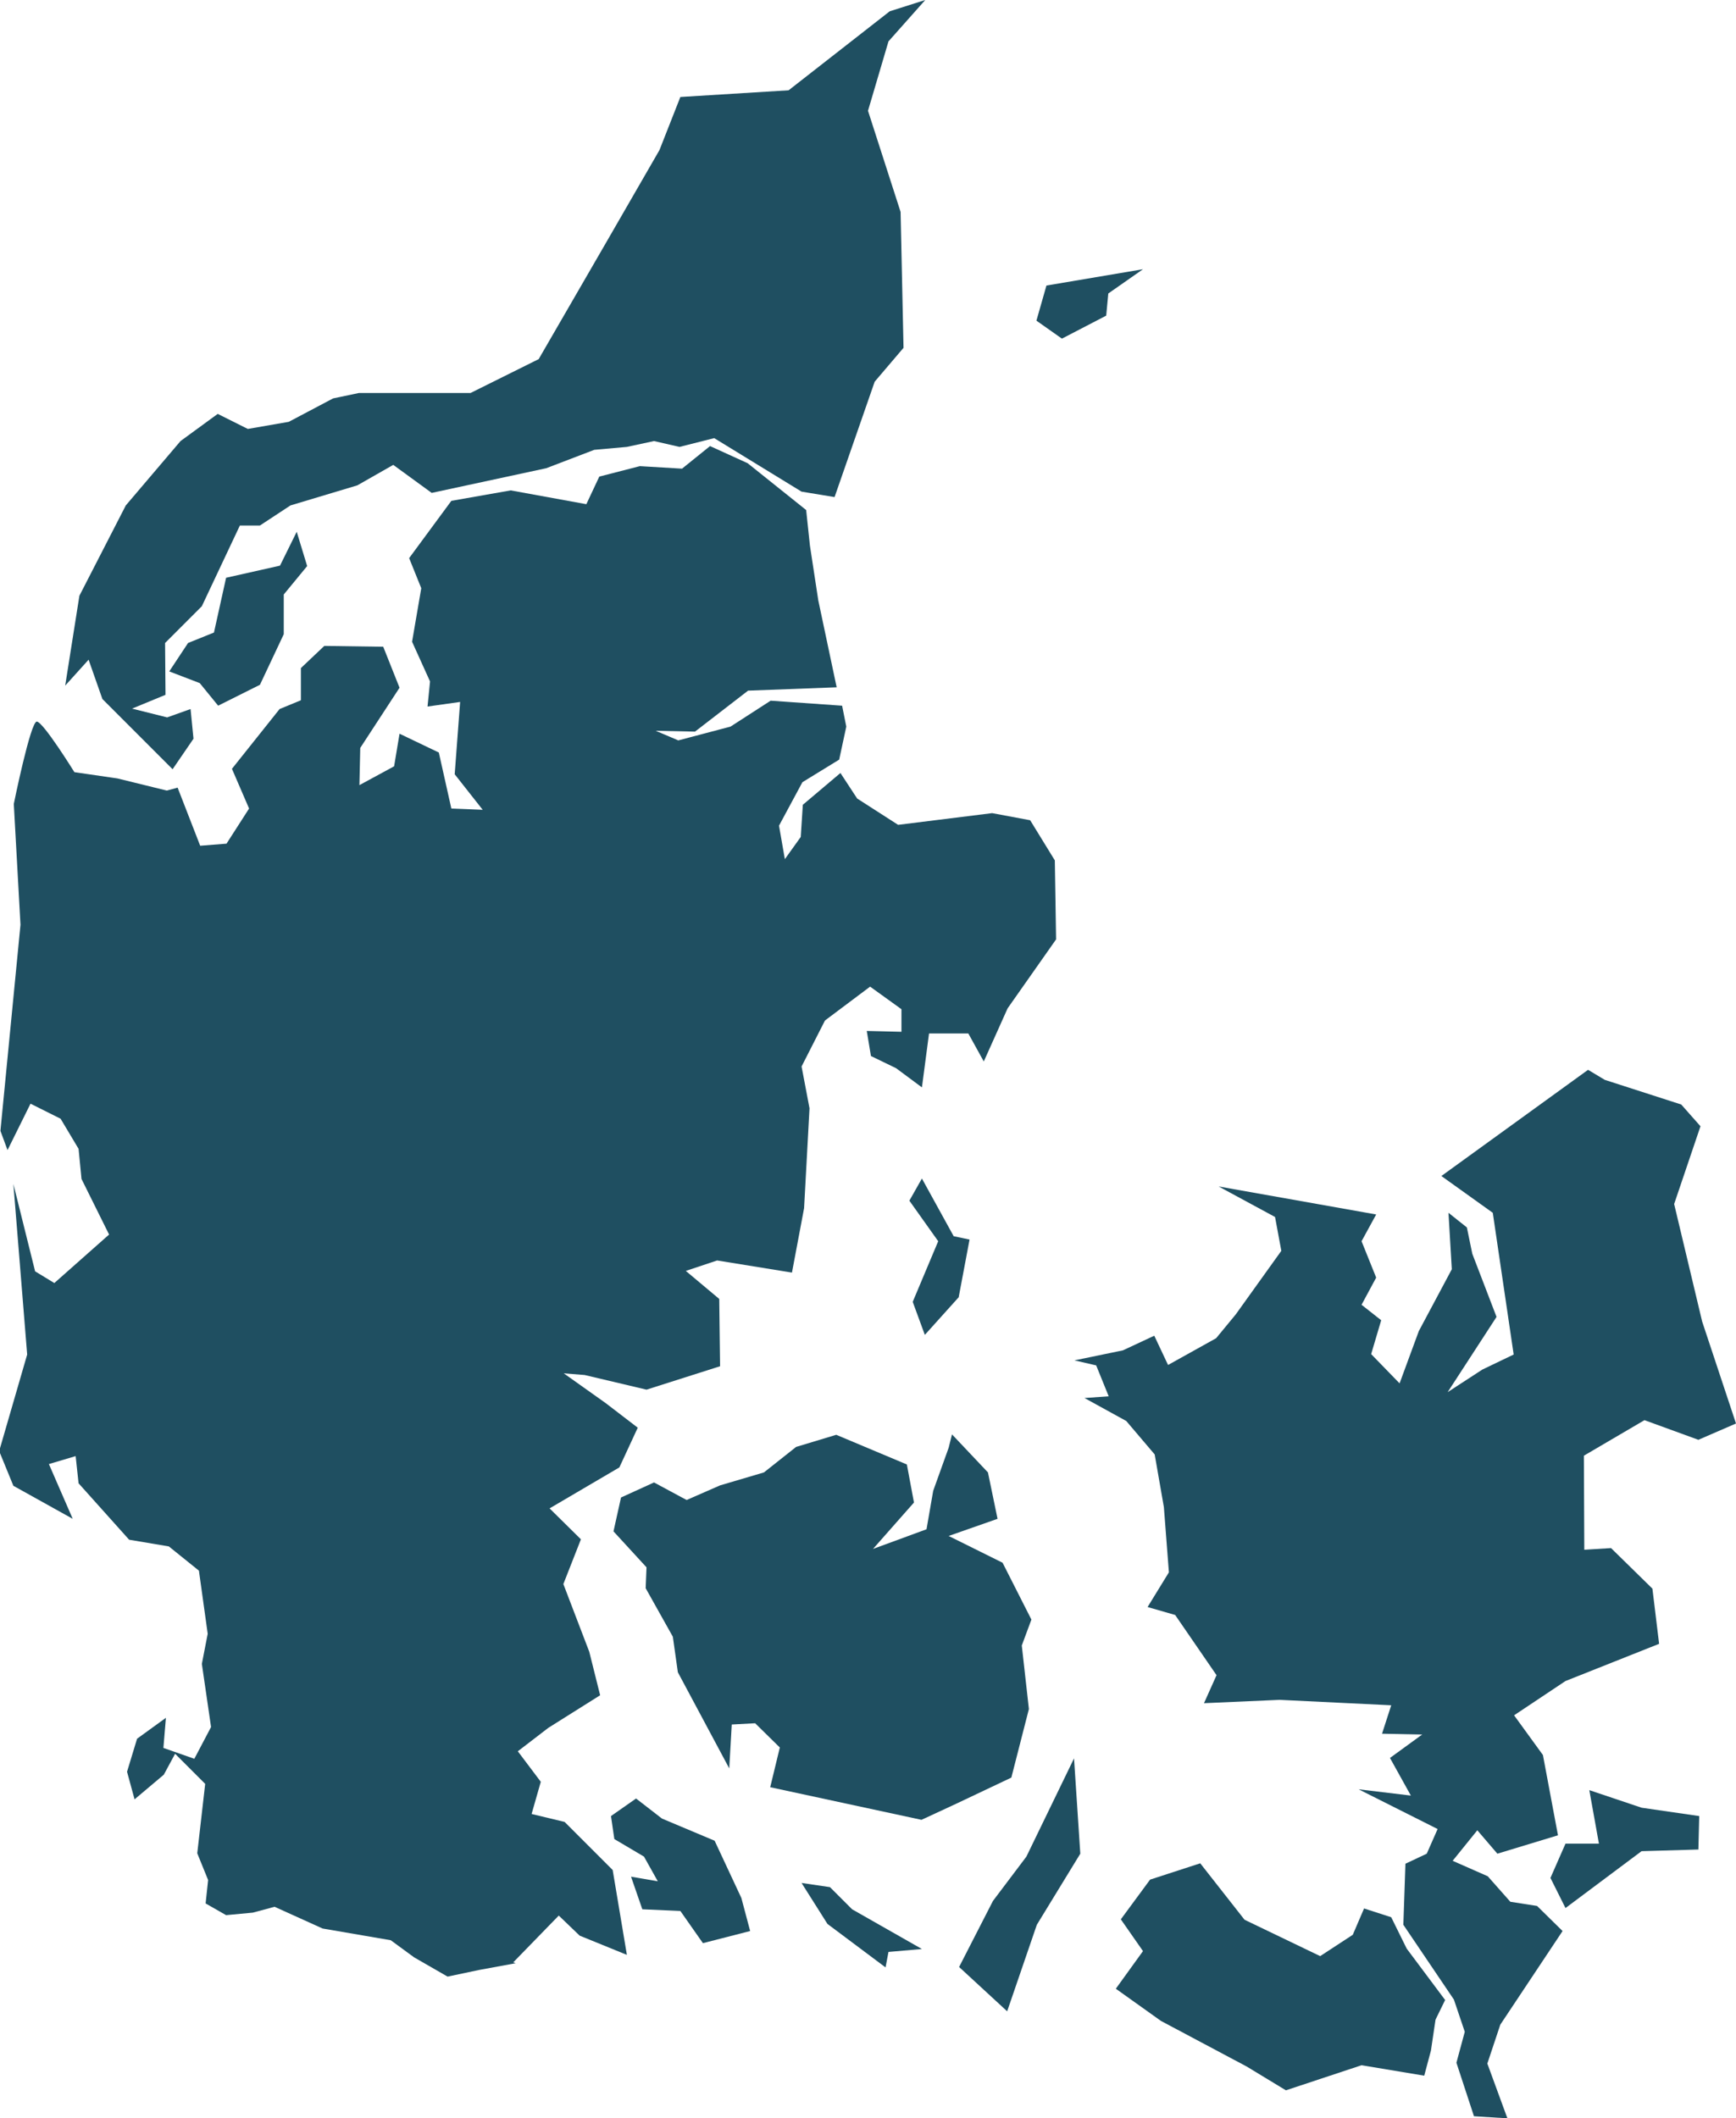 <?xml version="1.0" encoding="UTF-8"?>
<svg id="Layer_2" xmlns="http://www.w3.org/2000/svg" viewBox="0 0 41.54 50.67">
  <defs>
    <style>
      .cls-1 {
        fill: #1f4f61;
      }
    </style>
  </defs>
  <g id="Layer_3">
    <g>
      <path class="cls-1" d="M12.34,46.96l-.87.16-.76.16-.8-.46-.56-.41-1.63-.28-1.15-.52-.52.14-.64.06-.49-.28.06-.56-.26-.64.19-1.66-.48-.48-.24-.24-.27.5-.7.59-.18-.66.24-.79.69-.5-.06.72.74.26.4-.76-.22-1.51.14-.72-.21-1.51-.72-.58-.95-.16-1.21-1.35-.07-.65-.64.19.57,1.31-1.42-.79-.34-.83.67-2.31-.33-4.08.52,2.09.46.28,1.31-1.16-.66-1.33-.07-.72-.43-.72-.72-.36-.55,1.11-.17-.46.48-4.93-.16-2.89s.4-1.97.55-1.97.9,1.21.9,1.21l1.03.15,1.18.29.26-.07.54,1.39.63-.05.54-.84-.41-.95,1.14-1.43.51-.21v-.77s.56-.53.56-.53l1.41.02.39.98-.94,1.44-.02.89.83-.45.13-.78.94.45.3,1.34.75.03-.67-.85.13-1.73-.78.11.06-.6-.43-.95.22-1.28-.29-.72,1.01-1.37,1.42-.25,1.81.33.31-.66.97-.25,1.01.06.67-.54.9.41,1.4,1.12.09.85.2,1.31.44,2.08-2.12.08-1.27.98-.94-.02.54.23,1.25-.33.96-.62,1.71.12.1.5-.17.79-.88.54-.56,1.04.14.8.38-.53.05-.77.9-.76.4.61.98.63,2.25-.28.91.17.59.96.03,1.89-1.16,1.65-.57,1.27-.37-.67h-.94l-.17,1.29-.62-.46-.6-.29-.1-.6.83.02v-.54l-.75-.54-1.08.81-.56,1.1.19,1-.13,2.39-.29,1.54-1.79-.29-.75.25.8.67.02,1.61-1.76.56-1.48-.35-.5-.04,1,.71.77.59-.44.95-1.67.98.75.74-.42,1.07.62,1.62.26,1.04-1.24.78-.73.56.55.73-.22.77.79.19,1.15,1.15.34,2.03-1.13-.46-.5-.48-1.09,1.12h0Z"/>
      <polygon class="cls-1" points="14.7 43.99 15.41 44.41 15.74 45 15.1 44.89 15.37 45.67 16.28 45.71 16.82 46.48 17.95 46.19 17.74 45.4 17.1 44.03 15.84 43.5 15.22 43.02 14.62 43.44 14.7 43.99 14.7 43.99"/>
      <polygon class="cls-1" points="19.18 45.04 19.8 46.02 21.19 47.06 21.26 46.69 22.06 46.62 20.39 45.67 19.86 45.14 19.18 45.04 19.18 45.04"/>
      <polygon class="cls-1" points="25.7 42.06 24.56 44.41 23.76 45.47 22.95 47.05 24.1 48.11 24.81 46.04 25.85 44.34 25.7 42.06 25.7 42.06"/>
      <polygon class="cls-1" points="14.68 36.63 14.86 35.82 15.65 35.46 16.43 35.88 17.23 35.53 18.28 35.22 19.05 34.61 20.01 34.32 21.7 35.03 21.87 35.94 20.89 37.05 22.17 36.58 22.33 35.66 22.7 34.63 22.78 34.31 23.64 35.22 23.87 36.33 22.7 36.74 23.99 37.38 24.68 38.74 24.45 39.36 24.62 40.88 24.2 42.52 22.87 43.15 22.05 43.53 18.43 42.75 18.66 41.8 18.07 41.22 17.51 41.25 17.45 42.3 16.22 40 16.1 39.15 15.45 37.99 15.47 37.49 14.68 36.63 14.68 36.63"/>
      <polygon class="cls-1" points="21.76 28.72 22.06 28.19 22.82 29.57 23.2 29.65 22.94 31.03 22.13 31.93 21.84 31.14 22.45 29.69 21.76 28.72 21.76 28.72"/>
      <polygon class="cls-1" points="25.71 32.54 26.23 32.66 26.53 33.4 25.95 33.44 26.95 33.99 27.63 34.79 27.85 36.05 27.97 37.61 27.46 38.44 28.12 38.63 29.11 40.07 28.81 40.74 30.62 40.66 33.29 40.79 33.07 41.47 34.03 41.49 33.26 42.05 33.76 42.95 32.51 42.8 34.4 43.75 34.14 44.34 33.63 44.58 33.58 46.04 34.79 47.83 35.05 48.6 34.85 49.34 35.27 50.62 36.07 50.67 35.59 49.36 35.9 48.43 37.39 46.19 36.78 45.59 36.14 45.49 35.6 44.88 34.76 44.51 35.35 43.78 35.83 44.34 37.28 43.9 36.92 41.98 36.23 41.03 37.46 40.21 39.7 39.32 39.54 38 38.55 37.03 37.91 37.07 37.9 34.82 39.35 33.97 40.64 34.44 41.54 34.05 40.73 31.61 40.06 28.8 40.69 26.94 40.23 26.42 38.4 25.83 38 25.59 34.49 28.13 35.72 29.01 36.22 32.4 35.47 32.76 34.64 33.3 35.81 31.5 35.23 29.99 35.1 29.36 34.66 29.01 34.74 30.36 33.95 31.84 33.49 33.09 32.81 32.39 33.05 31.58 32.58 31.21 32.93 30.56 32.58 29.69 32.93 29.05 29.16 28.38 30.51 29.11 30.66 29.92 29.57 31.44 29.1 32.01 27.95 32.65 27.62 31.95 26.87 32.3 25.71 32.54 25.71 32.54"/>
      <polygon class="cls-1" points="37.78 44.1 38.26 44.1 38.03 42.82 39.28 43.24 40.66 43.44 40.64 44.24 39.28 44.28 37.46 45.64 37.1 44.92 37.46 44.1 37.78 44.1 37.78 44.1"/>
      <polygon class="cls-1" points="34.24 49.05 34.35 48.31 34.58 47.84 33.66 46.61 33.29 45.86 32.64 45.65 32.37 46.28 31.59 46.79 29.78 45.92 28.72 44.57 27.52 44.96 26.82 45.91 27.35 46.67 26.7 47.57 27.78 48.34 29.83 49.43 30.77 50 32.58 49.4 34.08 49.65 34.24 49.05 34.24 49.05"/>
      <polygon class="cls-1" points="4.13 18.4 4.63 17.67 4.56 16.96 4 17.16 3.16 16.95 3.96 16.62 3.95 15.38 4.83 14.5 5.74 12.57 6.22 12.57 6.95 12.09 8.55 11.61 9.41 11.12 10.33 11.79 13.07 11.2 14.22 10.76 15 10.69 15.65 10.55 16.26 10.69 17.09 10.48 19.18 11.76 19.97 11.89 20.93 9.13 21.62 8.32 21.55 5.07 20.77 2.65 21.26 .99 22.14 0 21.29 .27 18.87 2.16 16.28 2.32 15.78 3.59 14.47 5.86 12.89 8.59 11.26 9.4 8.59 9.4 7.97 9.53 6.91 10.09 5.93 10.26 5.21 9.9 4.32 10.55 3.01 12.09 1.9 14.25 1.56 16.4 2.12 15.78 2.45 16.72 4.13 18.4 4.13 18.4"/>
      <polygon class="cls-1" points="4.5 15.38 5.12 15.13 5.41 13.82 6.7 13.53 7.1 12.72 7.35 13.54 6.79 14.22 6.79 15.17 6.22 16.38 5.22 16.88 4.78 16.34 4.05 16.06 4.5 15.38 4.5 15.38"/>
      <polygon class="cls-1" points="25.04 6.83 27.35 6.44 26.52 7.02 26.47 7.55 25.41 8.1 24.8 7.67 25.04 6.83 25.04 6.83"/>
    </g>
  </g>
</svg>